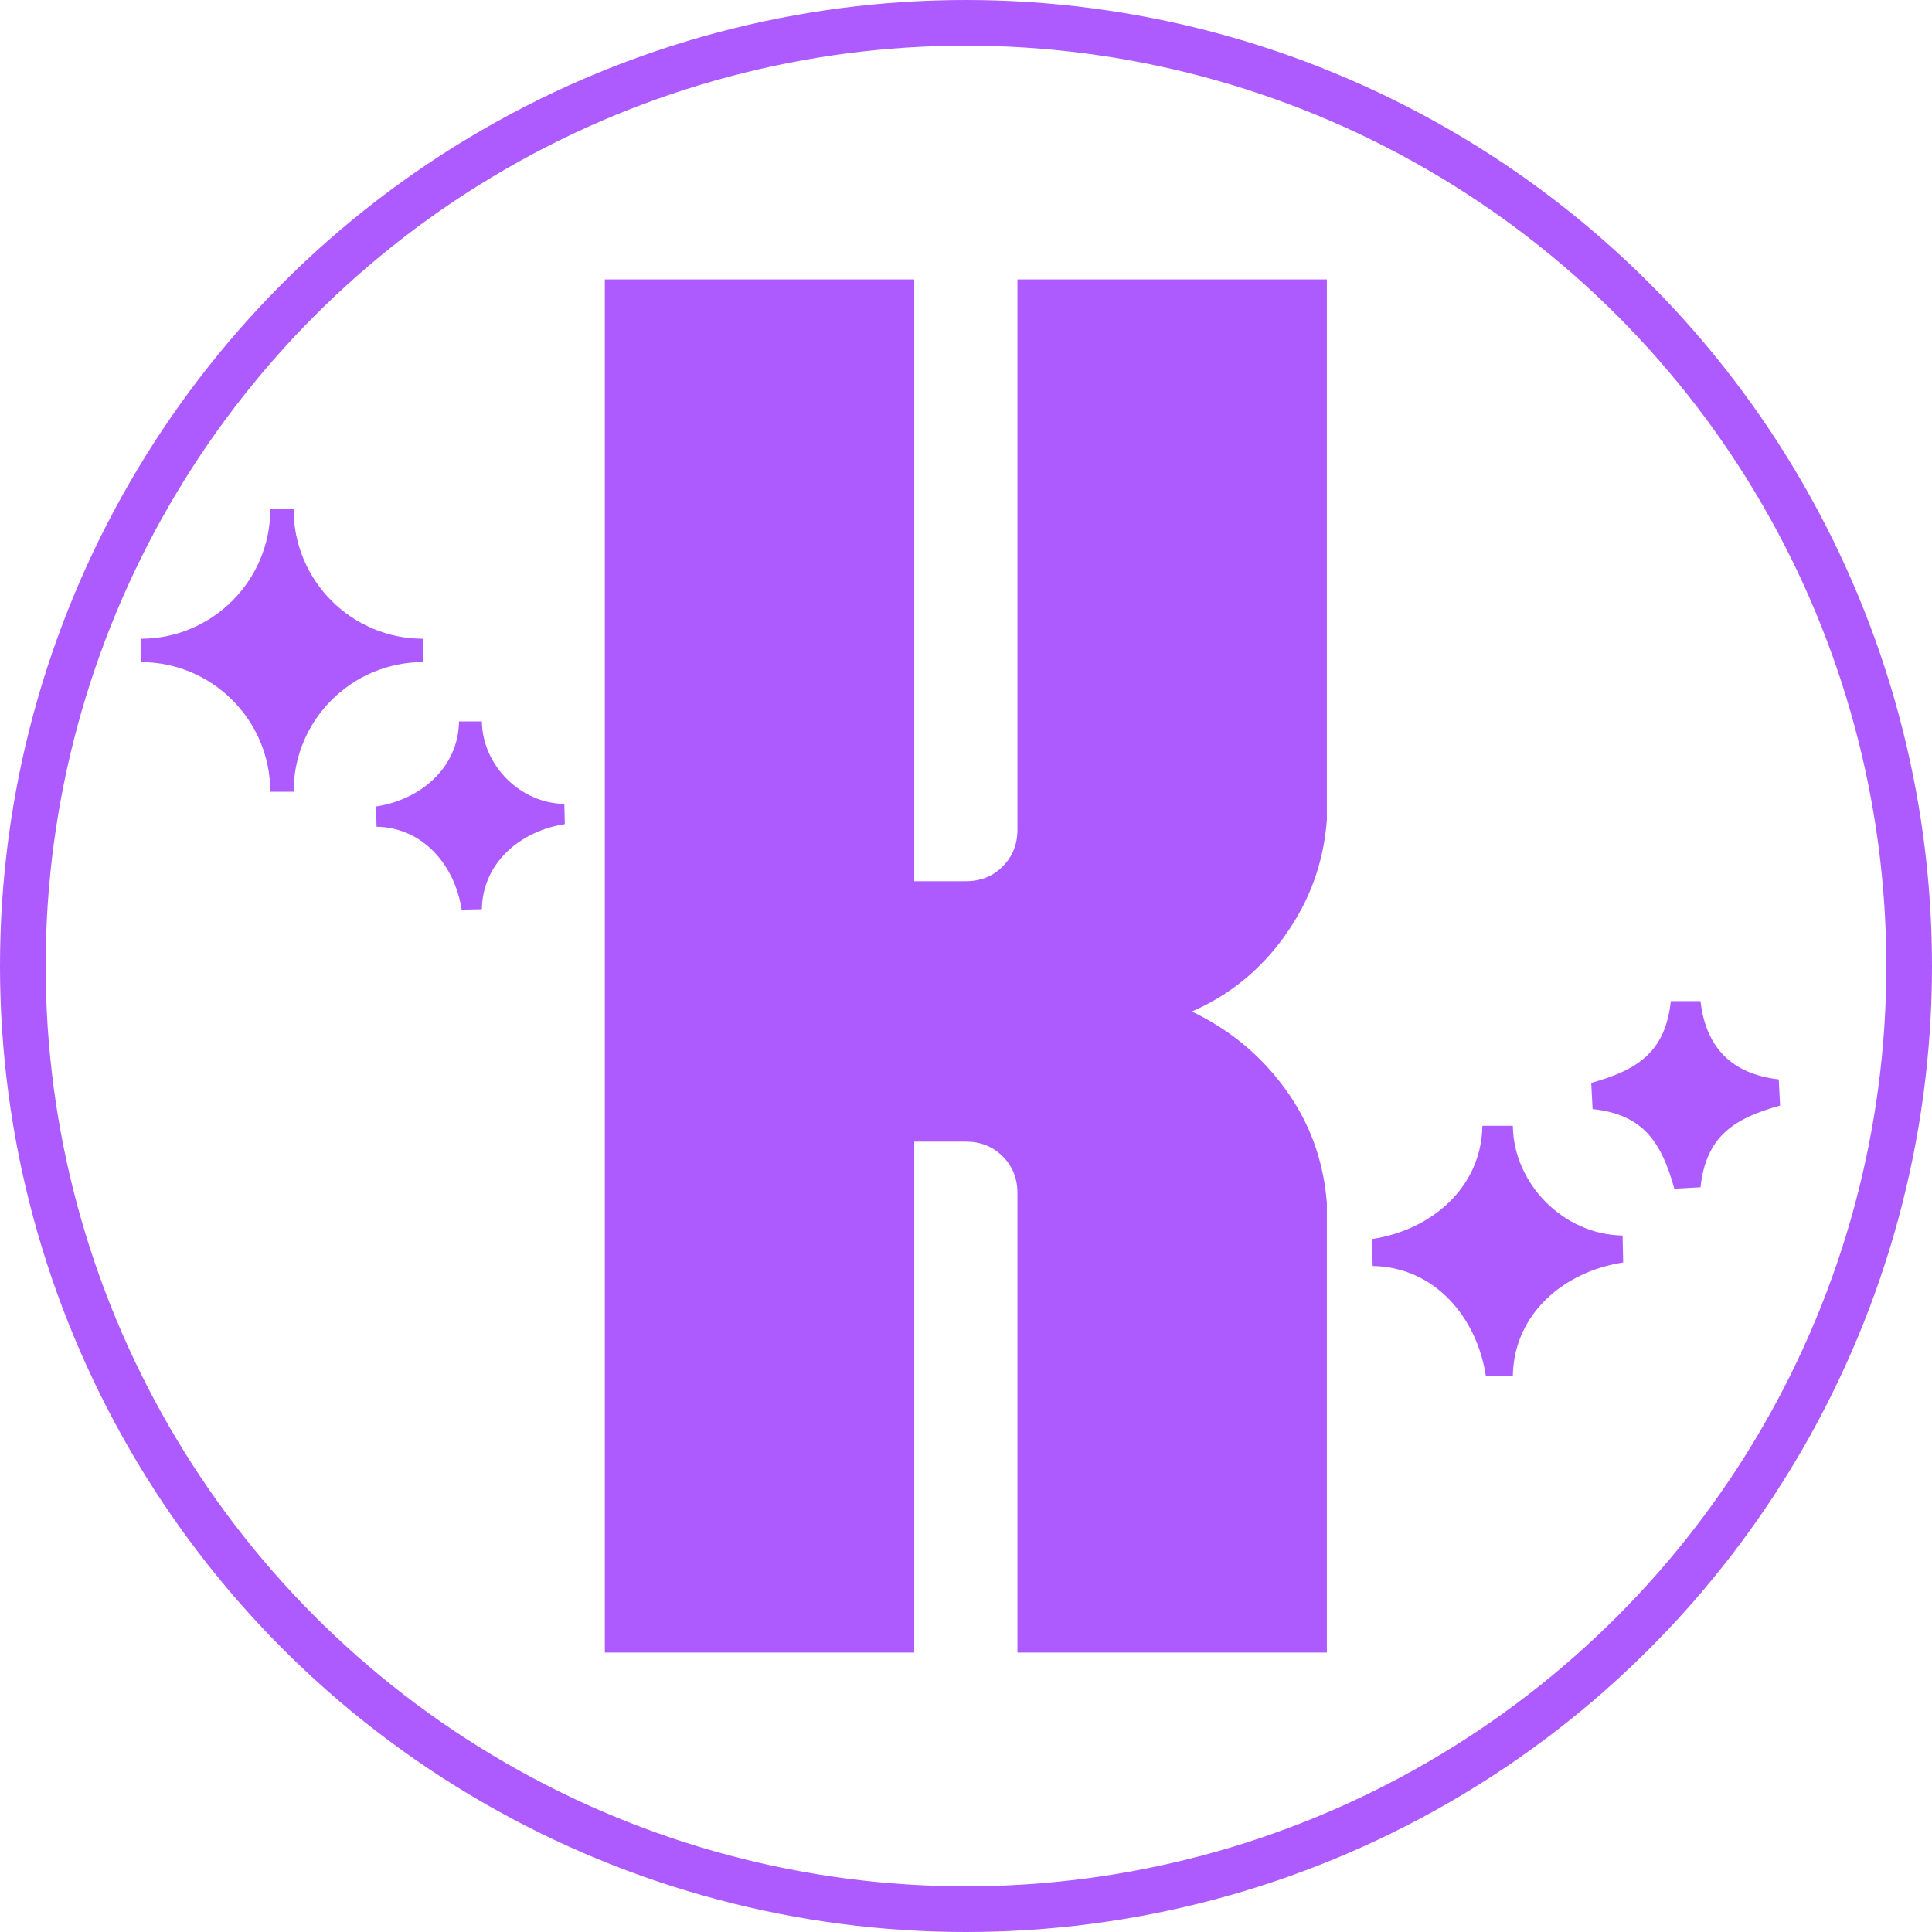 <?xml version="1.0" encoding="UTF-8"?> <svg xmlns="http://www.w3.org/2000/svg" id="Layer_2" data-name="Layer 2" viewBox="0 0 126.94 126.94"><defs><style> .cls-1 { fill: #ad5aff; } .cls-2 { fill: none; stroke: #ad5aff; stroke-miterlimit: 10; stroke-width: 3px; } </style></defs><g id="Layer_1-2" data-name="Layer 1"><path class="cls-1" d="M84.44,61.45c1.62-2.26,2.53-4.79,2.74-7.58V18.36h-20.33v36.15c0,.97-.32,1.77-.97,2.42-.64.65-1.45.97-2.42.97h-3.39V18.36h-20.33v90.22h20.33v-33.57h3.39c.97,0,1.77.32,2.42.97.65.64.97,1.45.97,2.42v30.18h20.33v-29.54c-.22-2.8-1.13-5.29-2.74-7.5-1.61-2.21-3.66-3.9-6.13-5.08,2.47-1.07,4.52-2.74,6.13-5Z"></path><circle class="cls-2" cx="63.47" cy="63.47" r="61.97"></circle><path class="cls-1" d="M19.29,33.45c0,4.7,3.81,8.52,8.52,8.52v1.53c-4.7,0-8.52,3.81-8.52,8.52h-1.53c0-4.7-3.81-8.52-8.52-8.52v-1.53c4.7,0,8.52-3.81,8.52-8.52h1.53Z"></path><path class="cls-1" d="M31.66,47.4c.04,2.88,2.51,5.38,5.42,5.42l.03,1.33c-2.9.44-5.4,2.52-5.45,5.59l-1.33.03c-.44-2.9-2.52-5.4-5.59-5.45l-.03-1.33c2.9-.44,5.4-2.52,5.45-5.59h1.5Z"></path><path class="cls-1" d="M99.4,73.97c.05,3.83,3.34,7.15,7.21,7.21l.04,1.77c-3.86.58-7.18,3.35-7.25,7.44l-1.77.04c-.58-3.86-3.35-7.18-7.44-7.25l-.04-1.77c3.86-.58,7.18-3.35,7.25-7.44h1.99Z"></path><path class="cls-1" d="M111.73,65.78c.35,3.06,2.07,4.79,5.14,5.14l.09,1.72c-3.02.84-4.87,2.01-5.23,5.37l-1.72.09c-.84-3.02-2.01-4.87-5.37-5.23l-.09-1.72c3.02-.84,4.87-2.01,5.23-5.37h1.94Z"></path></g></svg> 
